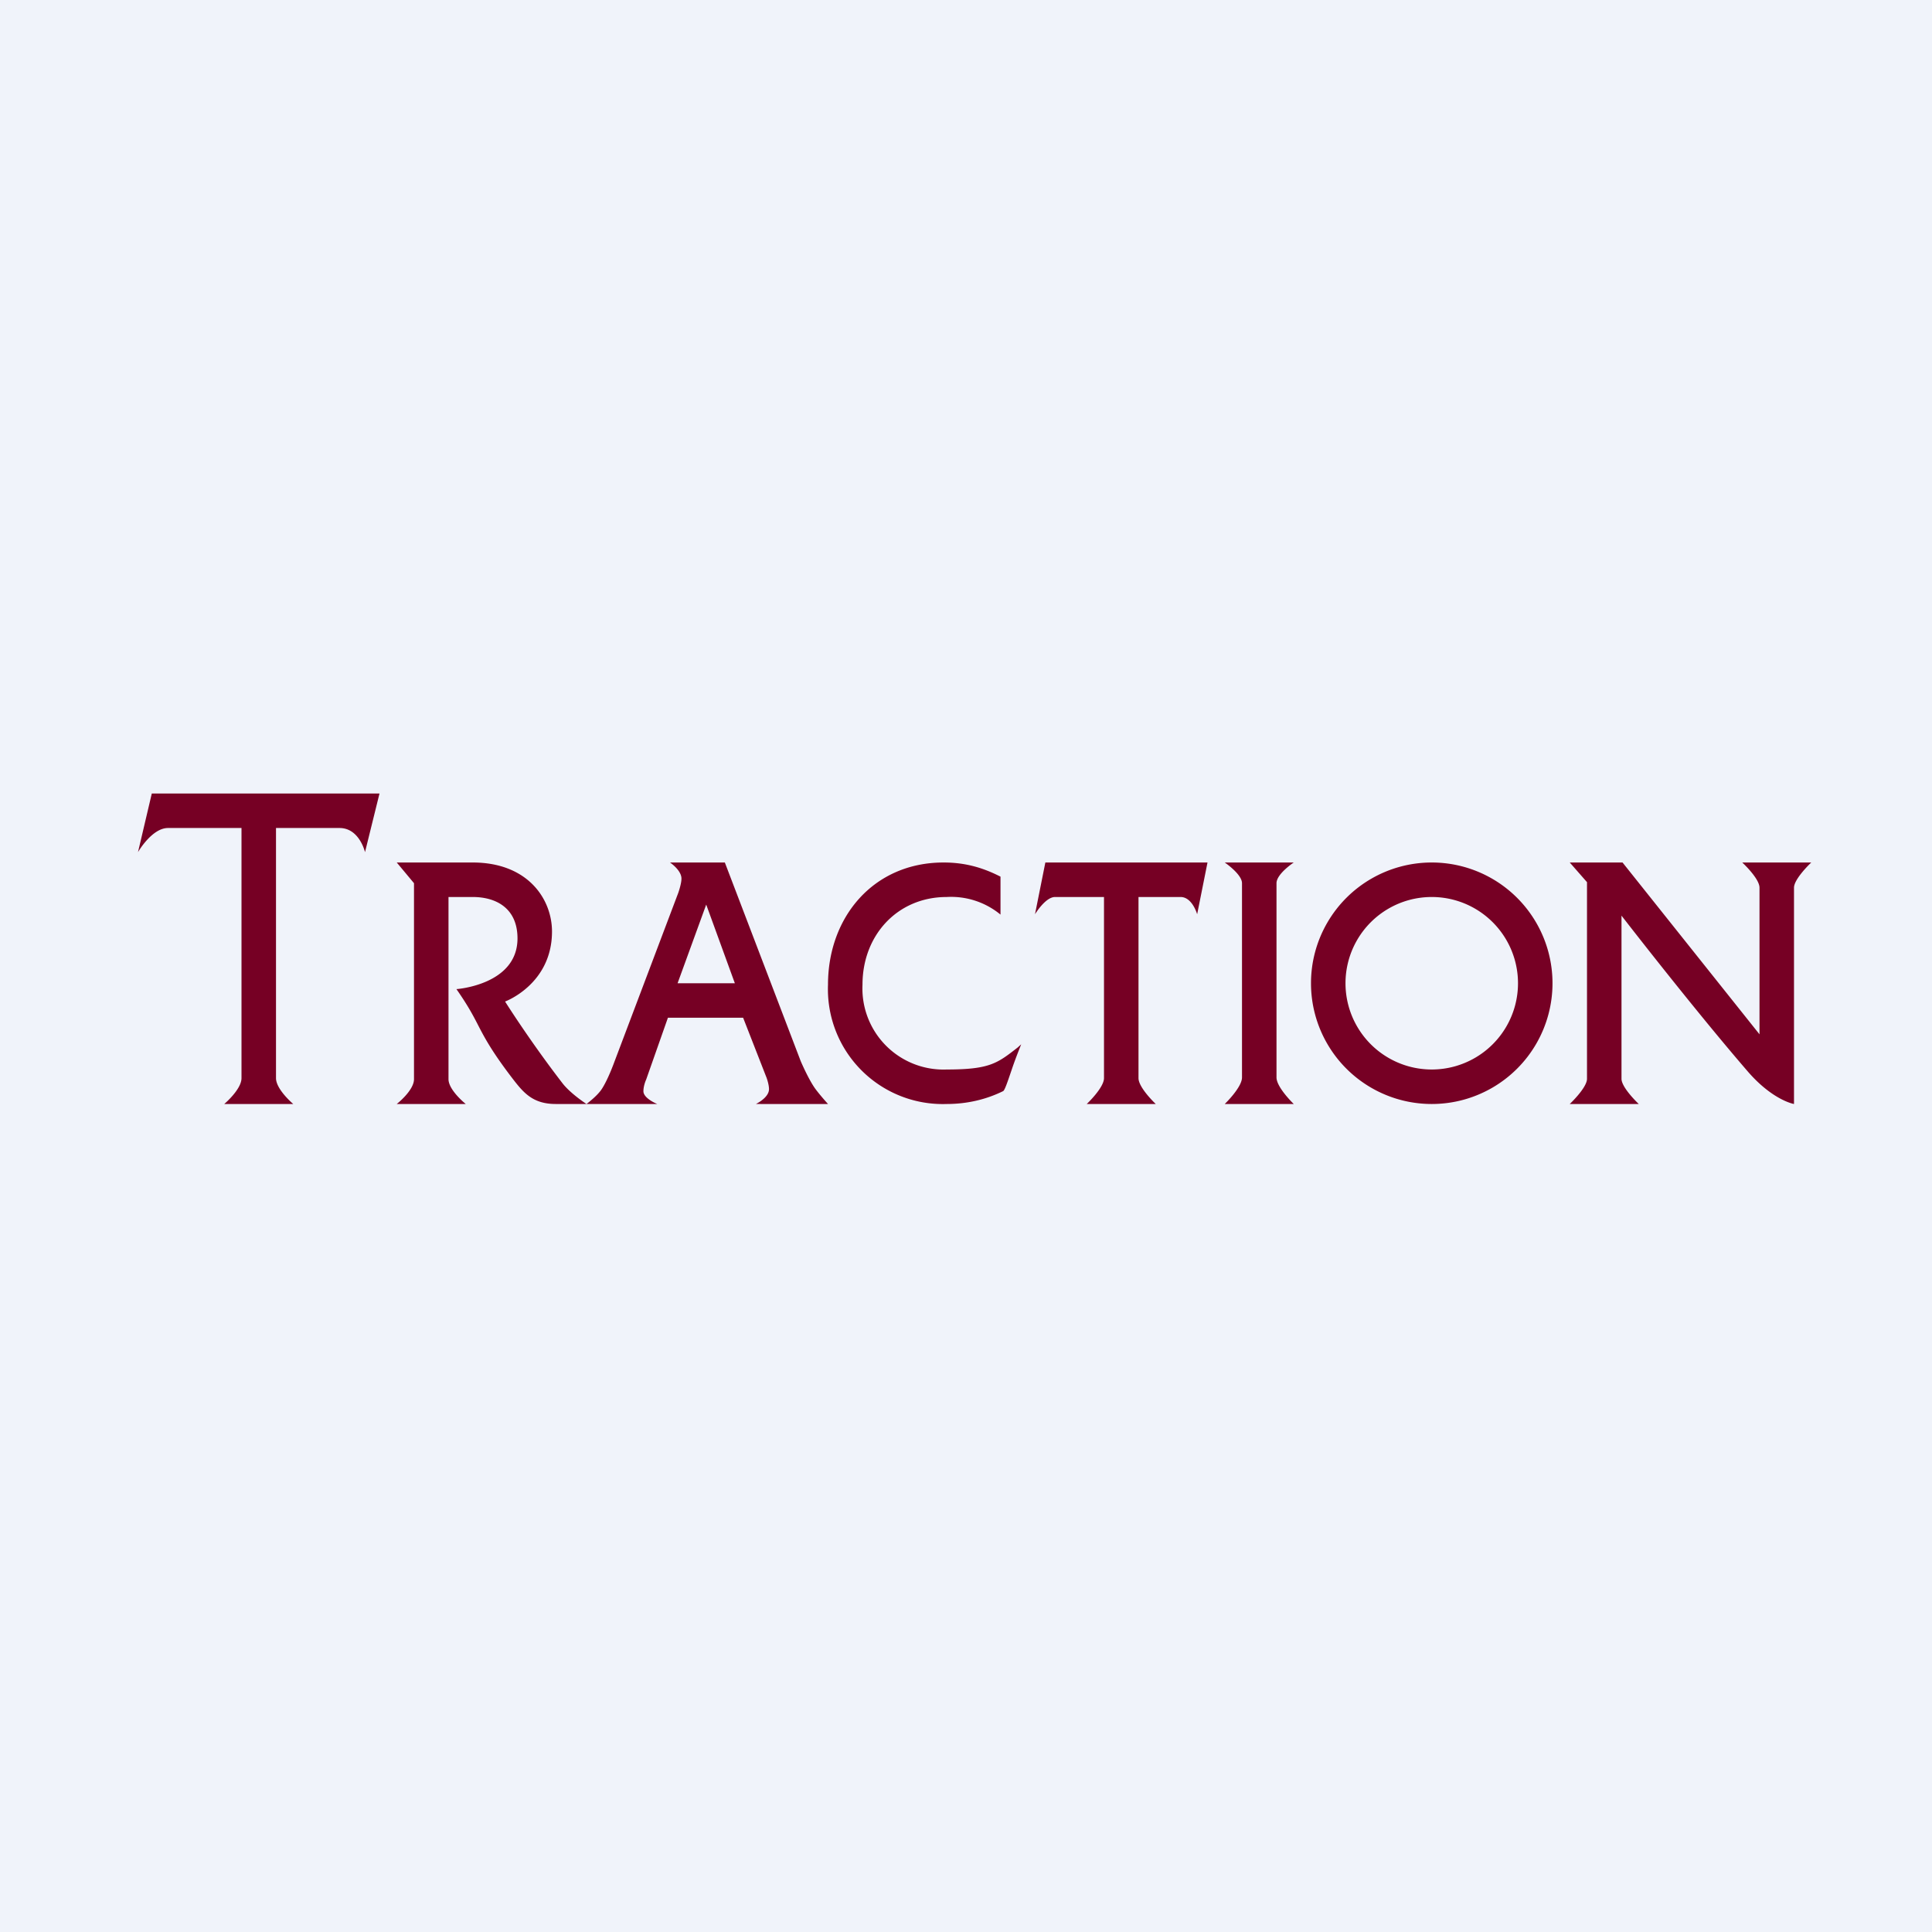 <!-- by TradingView --><svg width="56" height="56" viewBox="0 0 56 56" xmlns="http://www.w3.org/2000/svg"><path fill="#F0F3FA" d="M0 0h56v56H0z"/><path fill-rule="evenodd" d="M4.4 23H11l-.42 1.7s-.16-.7-.74-.7H8v7.25c0 .33.5.75.5.75h-2s.5-.42.5-.75V24H4.87c-.47 0-.87.7-.87.7l.4-1.7Zm31.1 2h2s-.5.33-.5.6v5.63c0 .29.5.77.5.77h-2s.5-.48.5-.77V25.6c0-.26-.5-.6-.5-.6ZM21 25h-1.58s.3.2.33.43c.02.14-.09.45-.09.45L17.8 30.8s-.18.5-.36.77c-.13.2-.44.43-.44.43s-.48-.31-.71-.62c-.94-1.22-1.65-2.35-1.65-2.35S16 28.53 16 27c0-.93-.69-2-2.3-2h-2.2l.5.6v5.68c0 .33-.5.72-.5.72h2s-.5-.4-.5-.72V26h.7c.7 0 1.3.34 1.3 1.2 0 1.35-1.77 1.47-1.77 1.47.3.43.45.7.6.99.2.39.41.8 1.04 1.62.31.4.58.72 1.24.72h2.94s-.4-.16-.4-.37c0-.17.08-.34.08-.34l.63-1.79h2.18l.68 1.74s.07.19.07.33c0 .25-.38.43-.38.43H24s-.21-.23-.36-.43c-.2-.27-.43-.81-.43-.81L21.01 25Zm-1.36 3.5.83-2.28.83 2.28h-1.66ZM45.5 25h1.53L51 29.98v-4.25c0-.27-.5-.73-.5-.73h2s-.5.47-.5.73V32s-.6-.1-1.32-.92c-1.6-1.85-3.68-4.54-3.68-4.54v4.73c0 .26.5.73.5.73h-2s.5-.47.5-.73v-5.7l-.5-.57Zm-4 7a3.5 3.5 0 1 0 0-7 3.5 3.5 0 0 0 0 7Zm0-1a2.5 2.5 0 1 0 0-5 2.5 2.5 0 0 0 0 5ZM35 25h-4.7l-.3 1.5s.3-.5.58-.5H32v5.25c0 .28-.5.75-.5.75h2s-.5-.47-.5-.75V26h1.22c.34 0 .48.5.48.5L35 25Zm-11 3.54c0-1.96 1.32-3.54 3.35-3.54.63 0 1.14.15 1.65.41v1.1a2.25 2.25 0 0 0-1.56-.51C26.02 26 25 27.1 25 28.54A2.35 2.35 0 0 0 27.44 31c1.25 0 1.47-.18 2.06-.64l.1-.09c-.08.2-.19.48-.28.75-.11.32-.2.6-.25.61-.49.24-1.04.37-1.63.37A3.33 3.33 0 0 1 24 28.54Z" fill="#760024"/></svg>